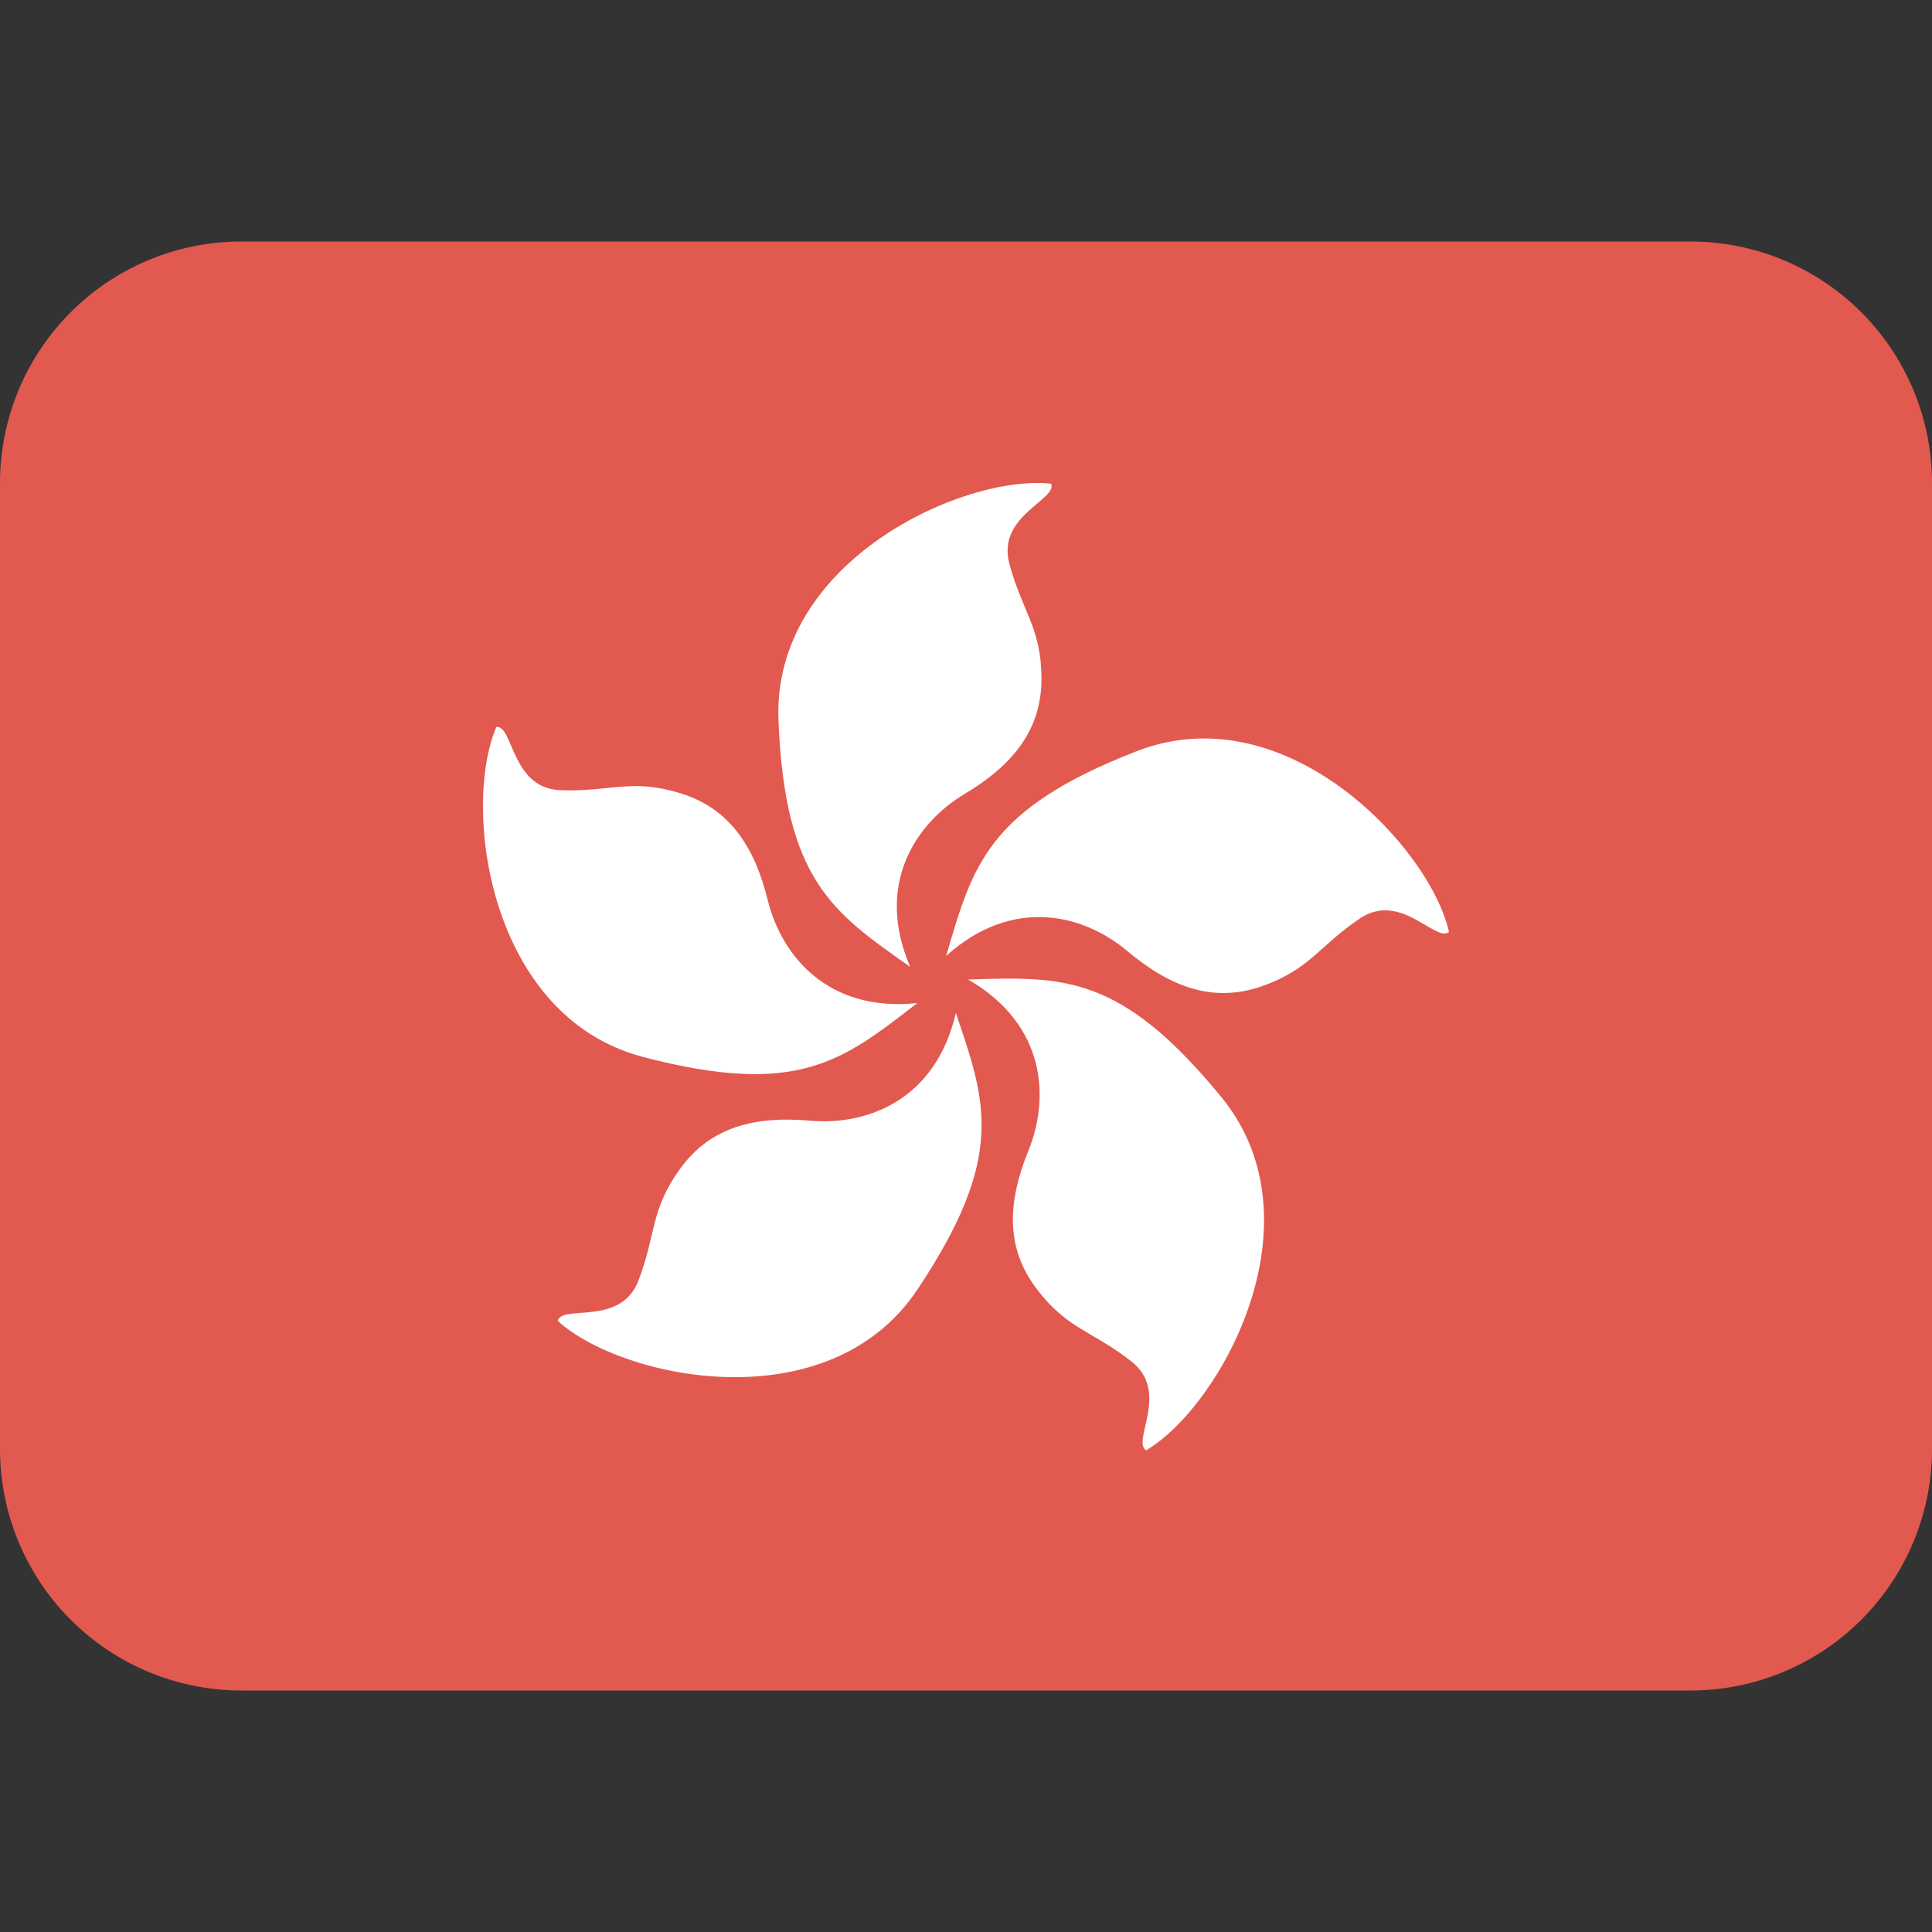 <svg class="SVGInline-svg SVGInline--cleaned-svg SVG-svg" height="16" width="16" xmlns="http://www.w3.org/2000/svg" viewBox="0 0 16 16"><rect x="0" y="0" width="16" height="16" fill="#333333" stroke="none"/><g fill="none" fill-rule="evenodd"><path fill="#E25950" d="M2 2h12a2 2 0 0 1 2 2v8a2 2 0 0 1-2 2H2a2 2 0 0 1-2-2V4a2 2 0 0 1 2-2Z" data-darkreader-inline-fill="" style="--darkreader-inline-fill:#e76e66;"></path><path fill="#FFF" fill-rule="nonzero" d="M7.836 7.915c.22-.749.34-1.212 1.575-1.693 1.235-.482 2.43.792 2.589 1.496-.048.04-.13-.02-.24-.083-.135-.078-.31-.156-.499-.028-.341.23-.414.423-.815.562-.401.138-.754.006-1.11-.293-.355-.299-.943-.46-1.5.04m-.241.392c-.617.478-.987.781-2.27.445-1.282-.337-1.5-2.07-1.214-2.733.142-.012.121.51.532.524.144.005.26-.005.365-.016.197-.02.361-.04.625.041.406.124.615.438.726.888.111.451.492.928 1.236.85m.321.082c.25.738.418 1.187-.318 2.29s-2.446.745-2.979.26c.035-.14.52.05.668-.333.148-.385.097-.585.347-.929.249-.342.613-.437 1.076-.396.462.041 1.037-.163 1.206-.892m.102-.277c.78-.024 1.257-.052 2.097.974.84 1.026-.002 2.556-.623 2.925-.123-.074.201-.484-.123-.737-.324-.254-.53-.264-.786-.603-.256-.338-.24-.714-.065-1.145.174-.43.148-1.04-.5-1.414m-.482-.106c-.638-.45-1.036-.714-1.089-2.04-.053-1.325 1.54-2.04 2.258-1.96.053.133-.452.264-.346.662.106.398.266.53.266.954 0 .424-.239.716-.638.954-.398.239-.744.741-.45 1.43" data-darkreader-inline-fill="" style="--darkreader-inline-fill:#eceae7;"></path></g></svg>